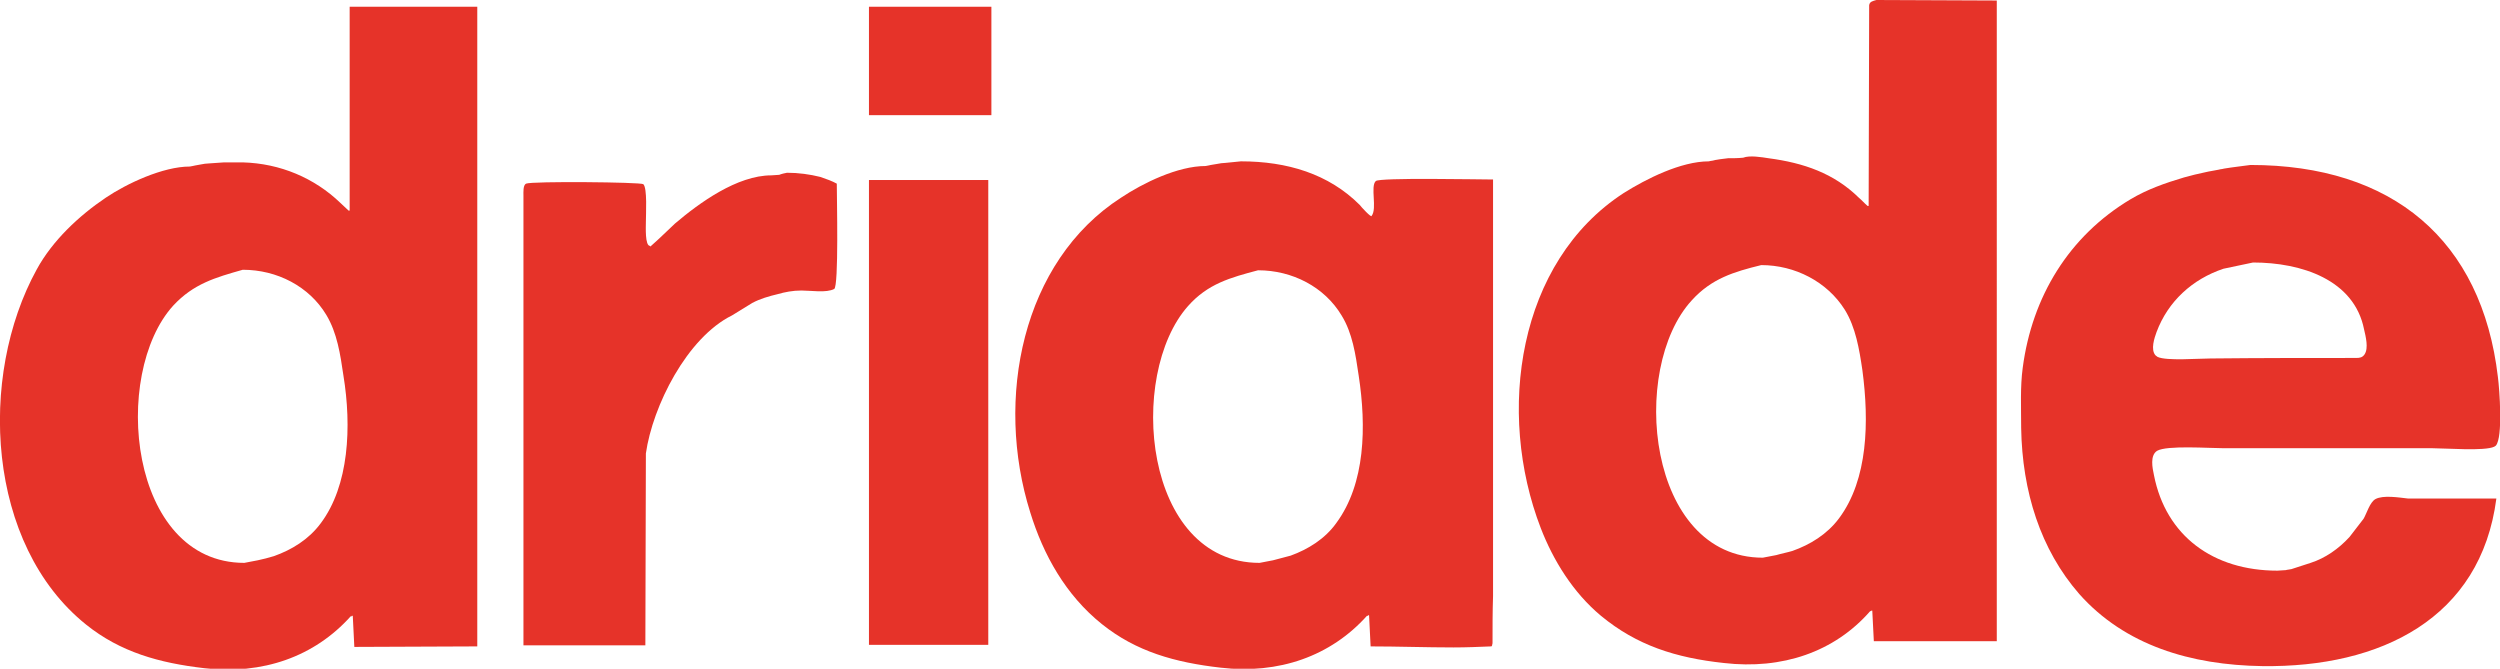 <?xml version="1.0" encoding="utf-8"?>
<!-- Generator: Adobe Illustrator 21.0.2, SVG Export Plug-In . SVG Version: 6.00 Build 0)  -->
<svg version="1.1" id="Lager_1" xmlns="http://www.w3.org/2000/svg" xmlns:xlink="http://www.w3.org/1999/xlink" x="0px" y="0px"
	 viewBox="0 0 481.9 128.9" style="enable-background:new 0 0 481.9 128.9;" xml:space="preserve">
<style type="text/css">
	.st0{fill:#E63329;}
</style>
<path class="st0" d="M360.3,1c0,12.9-0.1,25.8-0.1,38.7H360c-0.6-0.5-1.1-1.1-1.7-1.6c-4.8-4.7-10.6-6.7-17.4-7.6
	c-1.3-0.2-3.6-0.6-4.9-0.1c-1,0.1-2,0.1-2.9,0.1c-0.5,0.1-1.1,0.1-1.6,0.2c-0.4,0.1-0.8,0.1-1.1,0.2c-0.3,0.1-0.7,0.1-1,0.2
	c-5.4,0-12.1,3.4-16.4,6.1c-20.5,13.3-24.6,42.3-16,64.6c2.4,6.2,6.2,12.4,11.6,16.9c6.9,5.7,14.4,8.1,23.7,9.1
	c11.2,1.3,21.3-2.1,28.2-10h0.2v-0.1h0.2c0.1,2,0.2,3.9,0.3,5.9h23.7V0.1c-7.5,0-15.5-0.1-23.2-0.1C361,0.2,360.4,0.3,360.3,1
	 M354.5,99.9c-2.3,3.1-5.6,5.1-9,6.3c-1,0.3-2.1,0.5-3.1,0.8c-0.9,0.2-1.7,0.3-2.6,0.5c-22.3,0-25.8-36.4-13.7-49.6
	c3.8-4.2,8.1-5.5,13.4-6.8c6.5,0,12.7,3.2,16.1,8.6c2.1,3.4,2.8,7.6,3.4,11.7C360.3,81.2,360.1,92.4,354.5,99.9"/>
<path class="st0" d="M67.4,40.6h-0.2c-0.5-0.5-1.1-1-1.6-1.5c-5-4.8-11.6-7.6-18.8-7.8h-3.6c-1,0.1-1.9,0.1-2.9,0.2
	c-0.5,0-1.1,0.1-1.6,0.2c-0.4,0.1-0.7,0.1-1.1,0.2c-0.3,0.1-0.6,0.1-1,0.2c-5.2,0-12.2,3.3-16.2,6c-5.2,3.5-10.3,8.3-13.3,13.8
	c-11.4,20.7-9.7,53.1,9.5,68.5c6.6,5.3,14.1,7.4,22.8,8.4c11.2,1.3,21.2-2.2,28.2-10h0.2v-0.1h0.2c0.1,2,0.2,4,0.3,6
	c7.7,0,15.8-0.1,23.7-0.1V1.3H67.4V40.6 M61.8,100.9c-2.3,3.1-5.6,5.1-9,6.3c-1,0.3-2.1,0.6-3.1,0.8c-0.9,0.2-1.7,0.3-2.6,0.5
	c-22.3,0-25.7-36.4-13.7-49.6c3.9-4.2,8.1-5.4,13.4-6.9c6.6,0,12.8,3.2,16.1,8.7c2.1,3.5,2.7,7.6,3.3,11.7
	C67.8,82.2,67.3,93.6,61.8,100.9"/>
<rect x="167.5" y="1.3" class="st0" width="23.6" height="20.9"/>
<path class="st0" d="M265.2,34.9c-1.1,1,0.3,5.3-0.8,6.7c0,0.5-2.1-1.8-2.3-2.1c-6-6-14-8.4-22.9-8.4c-1,0.1-2,0.2-3,0.3
	c-0.5,0-1.1,0.1-1.6,0.2c-0.4,0.1-0.8,0.1-1.2,0.2c-0.3,0.1-0.6,0.1-1,0.2c-5.4,0-12.1,3.3-16.3,6.1c-19.1,12.3-24.4,38.8-17.5,60.7
	c2.5,8.1,6.8,15.9,13.8,21.5c6.6,5.3,14.1,7.4,22.9,8.4c11.2,1.3,21.2-2.2,28.2-10h0.2v-0.1h0.2c0.1,2,0.2,4,0.3,6
	c5.2,0,10.7,0.2,16,0.2c2.4,0,4.8-0.1,7.2-0.2c0.3,0,0.2-0.4,0.3-0.6c0-3.1,0-6.1,0.1-9.1V34.6C285,34.6,265.9,34.2,265.2,34.9
	 M257.6,100.8c-2.2,3.1-5.5,5.1-8.8,6.3c-1.1,0.3-2.2,0.6-3.4,0.9c-0.9,0.2-1.7,0.3-2.6,0.5c-22.4,0-25.6-36.2-13.8-49.5
	c3.8-4.3,8.2-5.5,13.5-6.9c6.6,0,12.8,3.2,16.1,8.7c2.1,3.4,2.7,7.5,3.3,11.6C263.4,82.2,263.2,93.2,257.6,100.8"/>
<path class="st0" d="M457.9,96.2c-1.1,0.6-1.7,2.8-2.3,3.8c-0.9,1.2-1.8,2.3-2.7,3.5c-2.1,2.3-4.7,4.1-7.5,5
	c-1.2,0.4-2.5,0.8-3.7,1.2c-0.4,0.1-0.8,0.1-1.1,0.2c-0.6,0-1.1,0.1-1.6,0.1c-12.4,0-21.5-6.7-23.8-18.4c-0.3-1.4-0.8-3.8,0.6-4.7
	c1.9-1.1,10.1-0.5,12.9-0.5h40.2c2.5,0,10.1,0.6,11.9-0.3c0.1-0.1,0.2-0.1,0.3-0.2c1.4-1.6,0.7-10.9,0.4-13.2
	c-3.1-26.5-20.4-40.9-47.7-40.9c-0.7,0.1-1.5,0.2-2.3,0.3c-0.5,0.1-1,0.1-1.5,0.2c-0.4,0.1-0.9,0.1-1.3,0.2c-0.3,0.1-0.7,0.1-1,0.2
	c-0.9,0.2-1.8,0.3-2.6,0.5c-1.4,0.3-2.7,0.6-4.1,1c-3.7,1.1-7.1,2.3-10.3,4.2c-11.9,7.1-19,18.8-20.8,32.5
	c-0.5,3.7-0.3,7.7-0.3,11.6c0.2,12.2,3.7,23.4,11.2,32c8.8,9.9,21.5,13.7,35.3,13.9c22.8,0.3,42.1-9.2,45.1-32.3h-17
	C462.4,95.9,459.4,95.4,457.9,96.2 M415.7,64c2.2-5.9,6.9-10.2,12.9-12.2c1.9-0.4,3.8-0.8,5.7-1.2c9.3,0,19.5,3.3,21.4,12.9
	c0.3,1.3,0.9,3.6,0.1,4.8c-0.4,0.6-0.9,0.7-1.6,0.7c-9.4,0-18.7,0-28.1,0.1c-2.3,0-8.5,0.5-10.2-0.3c-0.1-0.1-0.3-0.2-0.4-0.3
	C414.5,67.4,415.3,65.1,415.7,64"/>
<path class="st0" d="M158.1,34.1c-2-0.5-4.2-0.8-6.4-0.8c-0.5,0.1-1,0.2-1.5,0.4c-0.5,0-1,0.1-1.5,0.1c-6.6,0-13.9,5.3-18.6,9.3
	c-1.5,1.4-3,2.9-4.6,4.3c0,0.2-0.1,0.1-0.2,0c-1,0-0.8-3.7-0.8-4.6c0-1.5,0.3-6.6-0.5-7.3c-0.5-0.4-21.5-0.6-22.6-0.1
	c-0.6,0.3-0.5,1.7-0.5,2.3v86.7h23.5c0-12.3,0.1-24.7,0.1-37c1.3-9.1,7.9-22.3,16.6-26.6c1.3-0.8,2.6-1.6,3.9-2.4
	c1.5-0.8,3.2-1.3,4.9-1.7c1.4-0.4,2.9-0.7,4.6-0.7c1.8,0,4.8,0.5,6.3-0.3c0.9-0.5,0.5-17.6,0.5-20.3
	C160.4,34.9,159.3,34.5,158.1,34.1"/>
<rect x="167.5" y="34.7" class="st0" width="23" height="89.6"/>
</svg>
